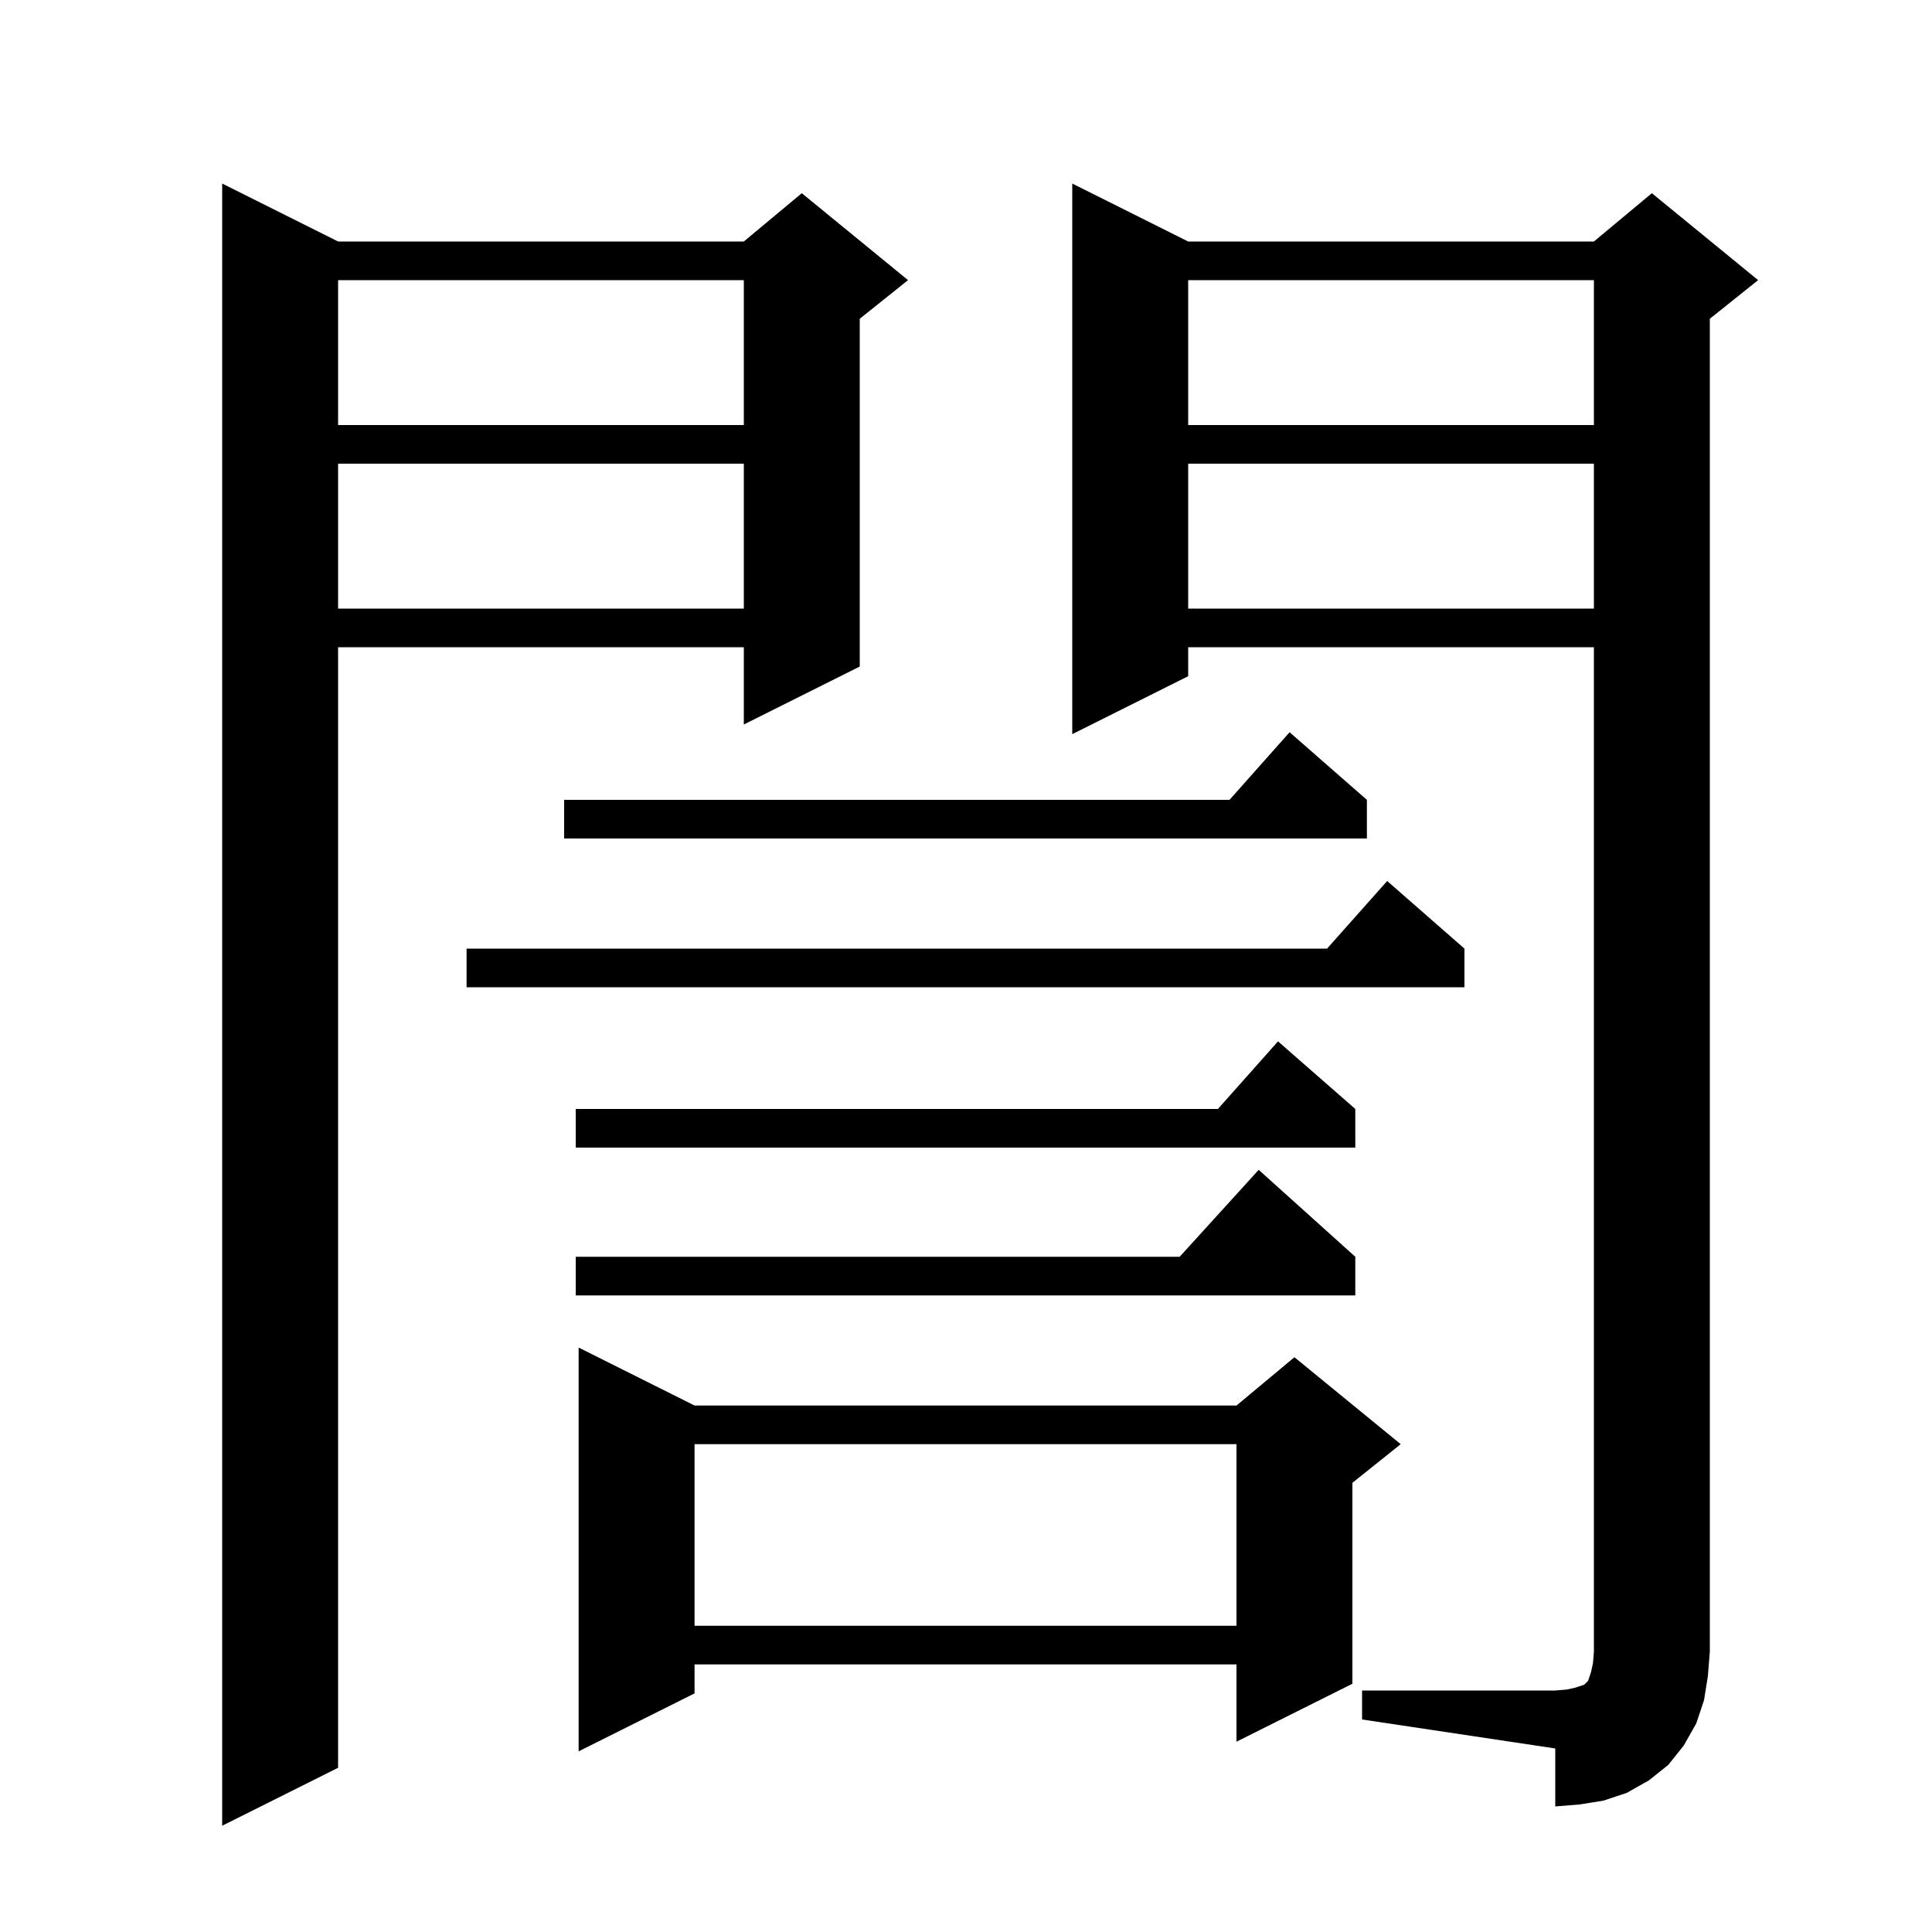 <svg xmlns="http://www.w3.org/2000/svg" xmlns:xlink="http://www.w3.org/1999/xlink" version="1.1" baseProfile="full" viewBox="0 0 200 200" width="200" height="200">
<g fill="black">
<path d="M 35.0 25.0 L 77.0 25.0 L 83.0 20.0 L 94.0 29.0 L 89.0 33.0 L 89.0 69.0 L 77.0 75.0 L 77.0 67.0 L 35.0 67.0 L 35.0 183.0 L 23.0 189.0 L 23.0 19.0 Z M 141.0 175.0 L 161.0 175.0 L 162.2 174.9 L 163.1 174.7 L 164.0 174.4 L 164.4 174.0 L 164.7 173.1 L 164.9 172.2 L 165.0 171.0 L 165.0 67.0 L 123.0 67.0 L 123.0 70.0 L 111.0 76.0 L 111.0 19.0 L 123.0 25.0 L 165.0 25.0 L 171.0 20.0 L 182.0 29.0 L 177.0 33.0 L 177.0 171.0 L 176.8 173.5 L 176.4 176.0 L 175.6 178.4 L 174.3 180.7 L 172.7 182.7 L 170.7 184.3 L 168.4 185.6 L 166.0 186.4 L 163.5 186.8 L 161.0 187.0 L 161.0 181.0 L 141.0 178.0 Z M 71.9 145.5 L 128.0 145.5 L 134.0 140.5 L 145.0 149.5 L 140.0 153.5 L 140.0 174.3 L 128.0 180.3 L 128.0 172.3 L 71.9 172.3 L 71.9 175.3 L 59.9 181.3 L 59.9 139.5 Z M 71.9 149.5 L 71.9 168.3 L 128.0 168.3 L 128.0 149.5 Z M 140.3 130.1 L 140.3 134.1 L 59.6 134.1 L 59.6 130.1 L 122.118 130.1 L 130.3 121.1 Z M 140.3 114.8 L 140.3 118.8 L 59.6 118.8 L 59.6 114.8 L 126.078 114.8 L 132.3 107.8 Z M 151.6 98.2 L 151.6 102.2 L 48.3 102.2 L 48.3 98.2 L 137.378 98.2 L 143.6 91.2 Z M 141.5 82.8 L 141.5 86.8 L 58.4 86.8 L 58.4 82.8 L 127.278 82.8 L 133.5 75.8 Z M 123.0 48.0 L 123.0 63.0 L 165.0 63.0 L 165.0 48.0 Z M 35.0 48.0 L 35.0 63.0 L 77.0 63.0 L 77.0 48.0 Z M 123.0 29.0 L 123.0 44.0 L 165.0 44.0 L 165.0 29.0 Z M 35.0 29.0 L 35.0 44.0 L 77.0 44.0 L 77.0 29.0 Z " />
</g>
</svg>
